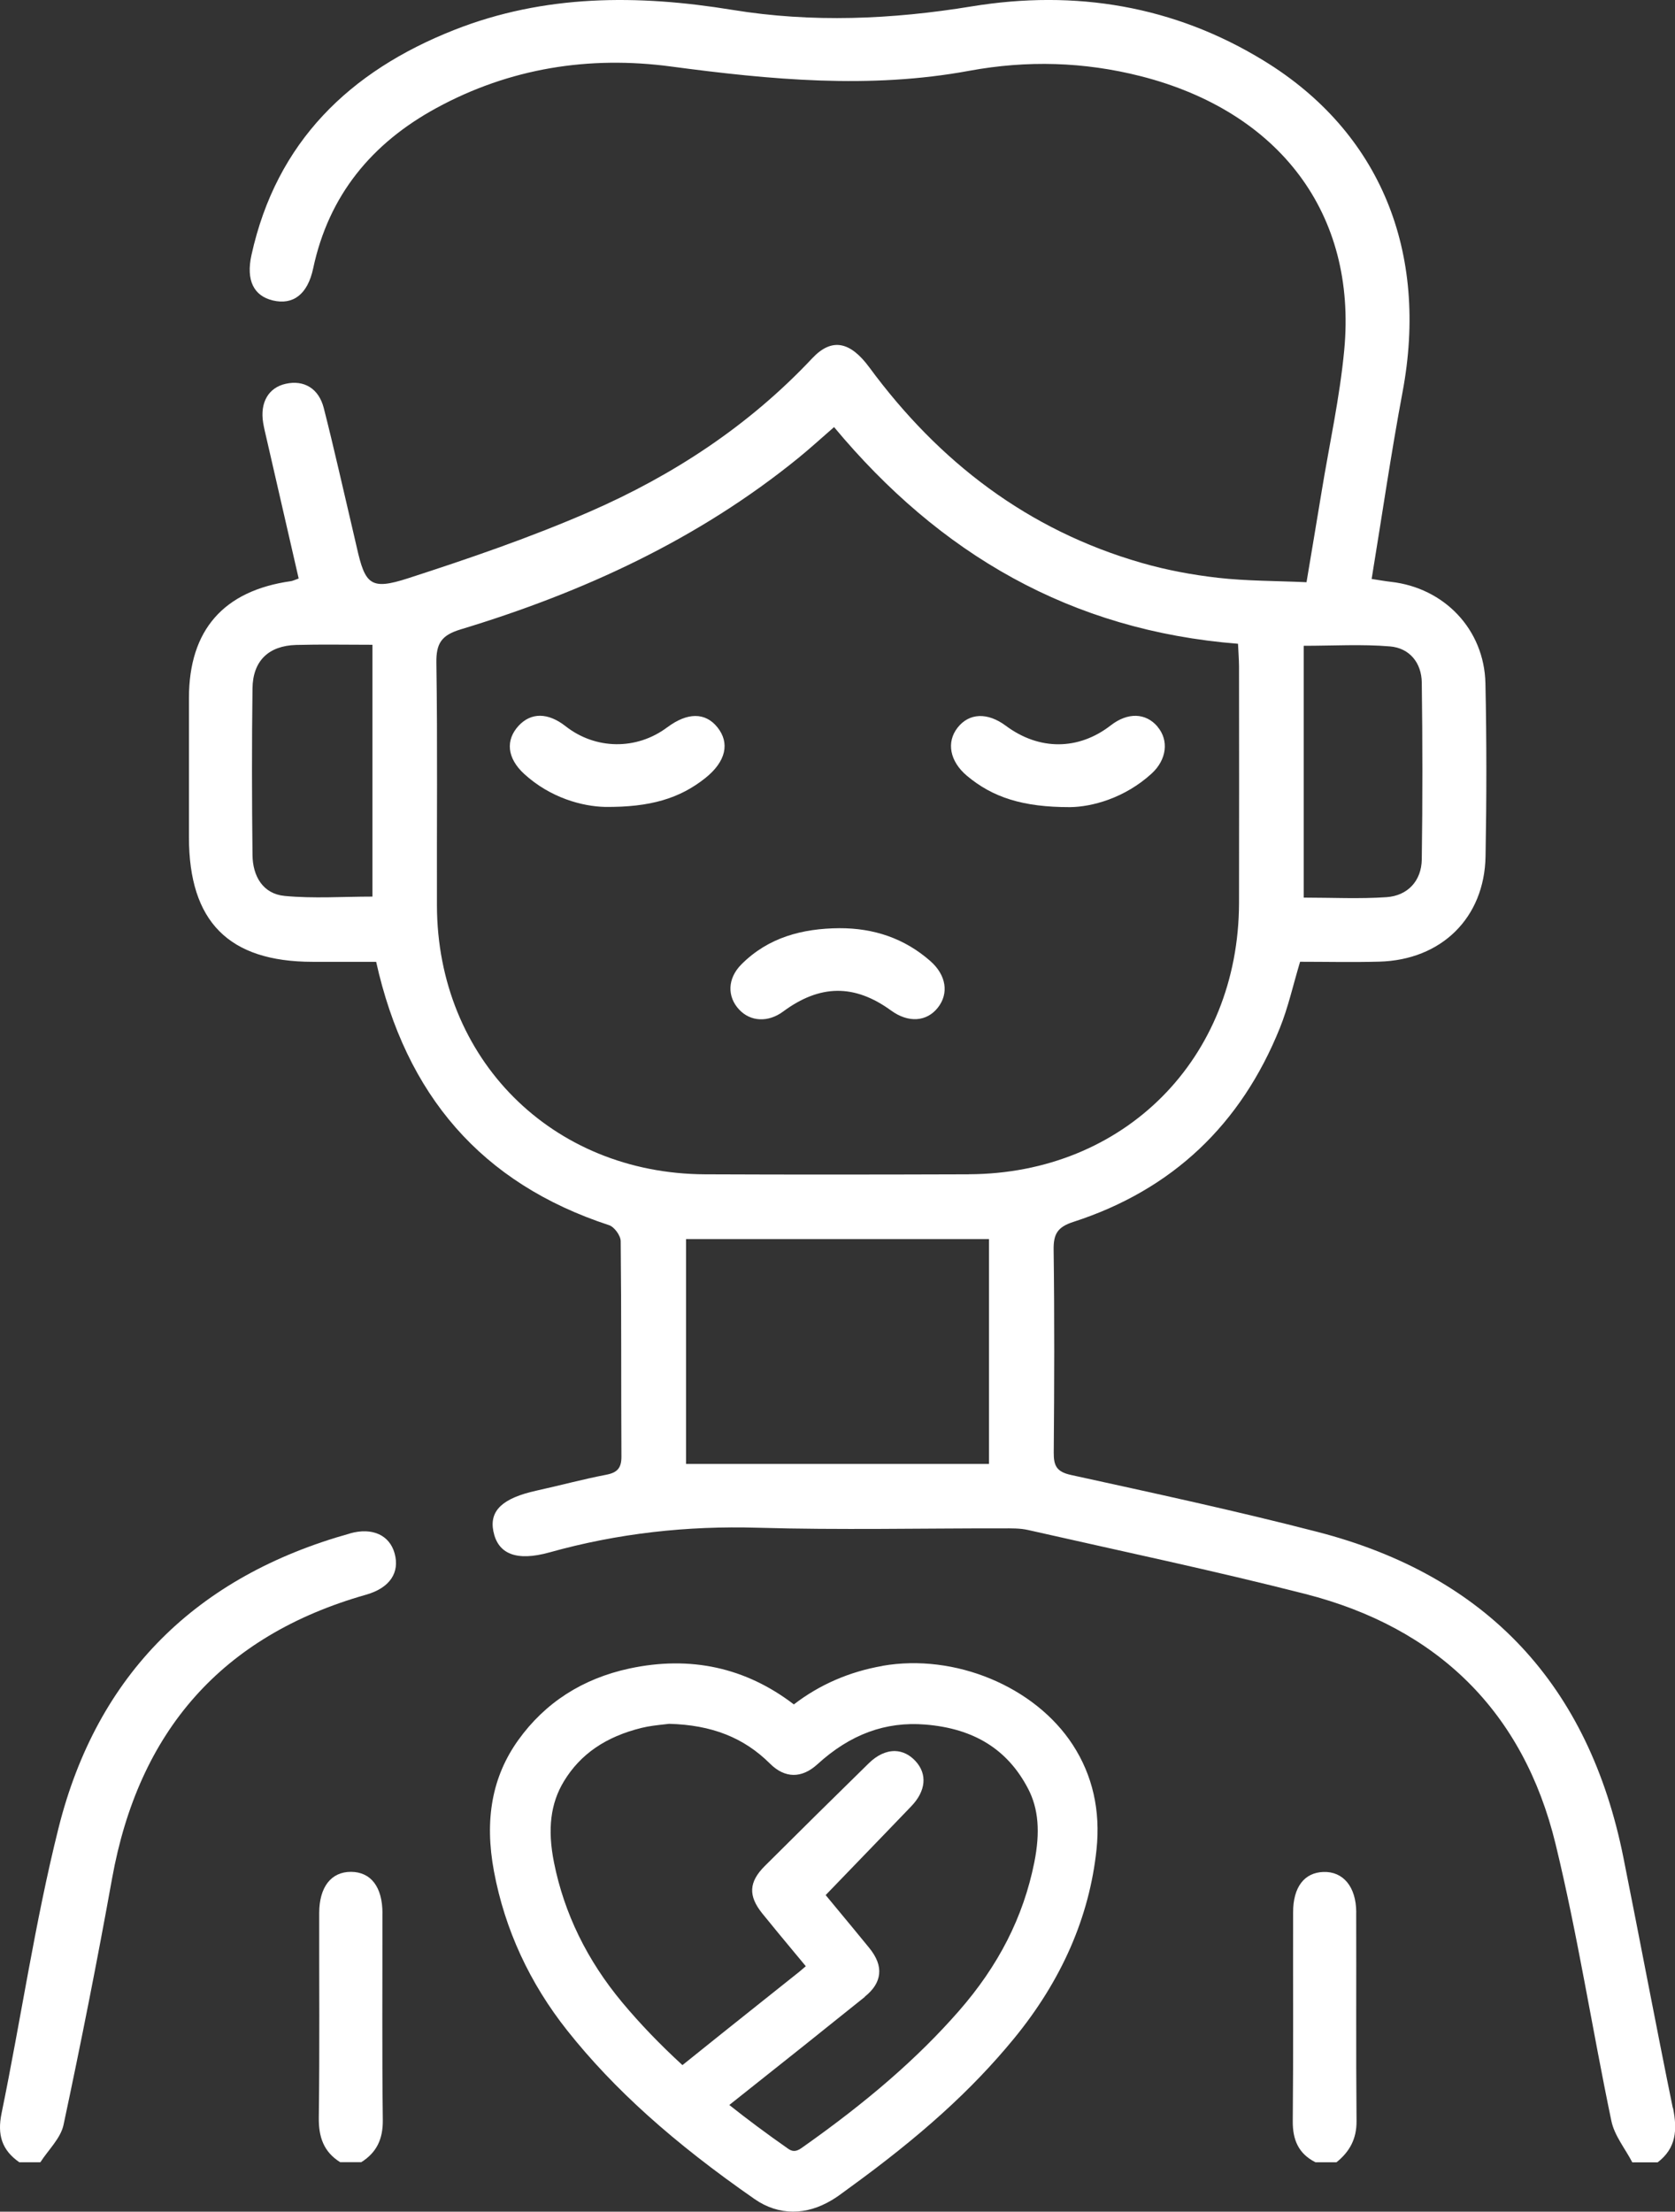 <?xml version="1.0" encoding="UTF-8"?> <svg xmlns="http://www.w3.org/2000/svg" id="Layer_2" data-name="Layer 2" viewBox="0 0 297.06 392.06"><rect x="0" y="0" width="297.06" height="392.06" fill="#333333" stroke="none"/> <defs> <style> .cls-1 { fill: #fff; } </style> </defs> <g id="Layer_1-2" data-name="Layer 1"> <g> <path class="cls-1" d="M156.54,295.31c-5.92,1.03-11.2,3.33-15.75,6.83-8.54-6.54-18.33-8.68-29.14-6.37-8.34,1.79-14.98,6.06-19.74,12.7-4.62,6.45-6.03,14.07-4.3,23.29,1.93,10.28,6.31,19.77,13.01,28.21,8.22,10.35,18.78,19.84,33.21,29.86,2.13,1.48,4.44,2.22,6.81,2.22s4.59-.68,6.87-2.03c.86-.51,1.61-1.06,2.33-1.6l.6-.44c12.86-9.31,21.91-17.5,29.35-26.56,8.5-10.34,13.43-21.64,14.68-33.58,.72-6.89-.7-13.13-4.21-18.53-6.73-10.35-20.92-16.24-33.75-14.01Zm-3.17,58.64c1.56-1.25,2.38-2.56,2.54-4,.16-1.49-.42-3.01-1.77-4.67-1.99-2.45-4.01-4.87-5.94-7.2l-1.77-2.14,4.46-4.62c3.59-3.72,7.16-7.41,10.71-11.11,2.62-2.72,2.9-5.72,.75-8.04-1.04-1.12-2.29-1.73-3.62-1.76-1.57-.03-3.18,.72-4.67,2.18-6.15,6.02-12.35,12.14-18.41,18.18-2.86,2.85-2.99,5.29-.45,8.44,1.84,2.27,3.7,4.52,5.64,6.85,.68,.82,1.37,1.65,2.07,2.49h0c-.43,.38-.81,.7-1.19,1.01-2.16,1.72-4.32,3.44-6.48,5.16-4.75,3.78-9.49,7.56-14.21,11.36-3.99-3.66-7.51-7.32-10.66-11.09-6.24-7.47-10.32-15.82-12.12-24.83-1.18-5.9-.62-10.48,1.77-14.41,2.92-4.8,7.42-7.89,13.77-9.45,1.33-.33,2.76-.48,3.92-.61,.35-.04,.68-.07,.96-.11,7.56,.2,13.25,2.44,17.89,7.06,2.63,2.62,5.62,2.66,8.41,.11,5.82-5.31,12.07-7.61,19.13-7.04,8.65,.7,14.62,4.42,18.24,11.39,1.83,3.51,2.17,7.66,1.09,13.06-1.94,9.66-6.33,18.29-13.42,26.38-7.22,8.24-16.07,15.94-27.86,24.24-1.06,.75-1.71,.59-2.41,.1-3.75-2.62-7.2-5.19-10.4-7.73,9.3-7.37,17.02-13.52,24.07-19.19Z"></path> <path class="cls-1" d="M296.67,373.67c-3.02-14.77-5.8-29.59-8.76-44.38-6.1-30.48-24.1-49.94-54.25-57.73-14.47-3.74-29.1-6.89-43.7-10.09-2.57-.56-3.1-1.63-3.08-3.98,.1-11.98,.14-23.96-.02-35.93-.04-2.8,.67-4.04,3.51-4.96,17.56-5.68,29.73-17.29,36.61-34.36,1.48-3.67,2.34-7.59,3.59-11.75,4.61,0,9.33,.11,14.06-.02,11-.3,18.63-7.75,18.83-18.65,.19-10.23,.2-20.47-.02-30.69-.21-9.55-7.3-16.93-16.77-17.99-1.05-.12-2.1-.31-3.41-.51,1.85-11.27,3.44-22.24,5.48-33.12,4.67-24.83-3.92-46.08-24.57-58.73C208.22,1,190.71-1.87,172.35,1.13c-14.16,2.32-28.31,2.93-42.46,.62-16.79-2.74-33.34-2.76-49.37,3.57-18.51,7.31-31.5,19.82-35.92,39.88-1,4.52,.42,7.25,3.78,8.06,3.6,.86,6.18-1.08,7.16-5.68,2.76-12.95,10.37-22.16,21.8-28.4,13.04-7.12,27.16-9.33,41.67-7.39,17.65,2.35,35.23,4.02,52.88,.76,10.26-1.89,20.35-1.6,30.4,.95,24.69,6.28,38.38,24.46,36.11,48.54-.79,8.42-2.64,16.74-4.01,25.1-.86,5.25-1.75,10.49-2.68,16.07-5.49-.25-10.61-.21-15.67-.78-4.56-.52-9.14-1.37-13.55-2.64-20.2-5.8-35.96-17.9-48.31-34.66-3.4-4.61-6.66-5.31-10.13-1.62-11.21,11.93-24.63,20.73-39.48,27.2-10.47,4.56-21.35,8.29-32.23,11.81-6.59,2.13-7.58,1.12-9.06-5.46-.25-1.09-.5-2.19-.76-3.28-1.69-7.15-3.28-14.33-5.1-21.45-.89-3.49-3.53-5.01-6.73-4.3-3.06,.67-4.61,3.31-4.02,6.91,.16,.98,.41,1.95,.63,2.92,1.89,8.22,3.78,16.45,5.67,24.69-.69,.24-1.02,.42-1.37,.47-11.96,1.69-18.07,8.67-18.09,20.68-.01,8.24,0,16.47,0,24.71,0,14.97,7.06,22.08,21.92,22.09,3.83,0,7.66,0,11.28,0,5.26,23.61,18.64,39.26,41.32,46.69,.92,.3,2.04,1.85,2.05,2.82,.14,12.73,.06,25.45,.13,38.18,.01,2-.69,2.85-2.67,3.23-4.16,.8-8.25,1.91-12.39,2.82-6,1.32-8.39,3.53-7.65,7.21,.8,3.99,4.03,5.4,9.99,3.73,12.11-3.38,24.35-4.73,36.94-4.36,14.46,.42,28.95,.09,43.43,.11,1.49,0,3.03-.04,4.47,.29,16.4,3.72,32.87,7.18,49.17,11.34,23.4,5.98,38.66,20.81,44.38,44.33,3.94,16.21,6.48,32.75,9.9,49.1,.54,2.59,2.44,4.89,3.71,7.33h4.49c3.32-2.53,3.51-5.79,2.73-9.63ZM231.21,114.48c5.21,0,10.29-.31,15.31,.11,3.46,.29,5.59,2.9,5.63,6.41,.14,10.45,.15,20.9,0,31.35-.05,3.78-2.48,6.43-6.25,6.69-4.8,.33-9.64,.08-14.69,.08v-44.64Zm-165.16,44.46c-5.25,0-10.46,.37-15.58-.12-3.85-.37-5.65-3.51-5.69-7.25-.11-9.84-.13-19.69,0-29.53,.06-4.89,2.85-7.57,7.74-7.71,4.45-.12,8.9-.03,13.53-.03v44.64Zm109.35,100.56h-53.73v-39.85h53.73v39.85Zm-3.58-51.33c-15.6,.05-31.19,.07-46.79,0-27.18-.13-47.46-20.47-47.54-47.63-.04-14.35,.12-28.69-.1-43.04-.05-3.45,.9-4.89,4.28-5.92,21.76-6.58,42.16-15.96,59.95-30.42,2.03-1.65,3.96-3.42,6.3-5.45,18.74,22.5,42,36.07,71.64,38.41,.06,1.38,.17,2.7,.18,4.01,.01,13.97,.03,27.94,0,41.92-.06,27.62-20.36,48.01-47.91,48.11Z"></path> <path class="cls-1" d="M62.1,271.83c-27.16,7.56-44.87,24.89-51.72,52.22-4.17,16.65-6.64,33.72-10.1,50.56-.79,3.82,.04,6.53,3.14,8.69h3.74c1.41-2.2,3.6-4.24,4.11-6.64,3.09-14.49,5.97-29.04,8.6-43.63,4.7-26.09,19.41-43.06,45.06-50.34,4.19-1.19,6.01-3.9,5.05-7.34-.88-3.15-3.86-4.65-7.89-3.53Z"></path> <path class="cls-1" d="M67.83,339.17c0-4.68-2.05-7.33-5.58-7.35-3.52-.01-5.63,2.68-5.64,7.31-.02,12.09,.09,24.18-.07,36.27-.04,3.43,.86,6.06,3.79,7.89h3.74c2.76-1.74,3.86-4.13,3.82-7.49-.15-12.21-.05-24.43-.07-36.64Z"></path> <path class="cls-1" d="M240.53,338.99c-.02-4.54-2.33-7.27-5.83-7.15-3.38,.12-5.36,2.67-5.37,7.14-.03,12.33,.06,24.67-.06,37-.03,3.36,1.02,5.8,4.02,7.32h3.74c2.33-1.88,3.58-4.15,3.55-7.31-.11-12.33-.02-24.67-.06-37Z"></path> <path class="cls-1" d="M118.32,128.94c-5.42,4.06-12.7,3.97-18.02-.21-3.1-2.43-6.11-2.46-8.32-.08-2.36,2.55-2.06,5.75,.98,8.54,4.66,4.27,10.35,5.76,14.32,5.85,8.01,.08,13.28-1.49,17.85-5.15,3.61-2.9,4.35-6.18,2.09-8.98-2.15-2.66-5.32-2.65-8.89,.03Z"></path> <path class="cls-1" d="M205.3,128.82c-2.1-2.48-5.3-2.57-8.3-.24-5.73,4.45-12.7,4.48-18.61,.08-3.25-2.42-6.52-2.29-8.57,.34-2.01,2.57-1.38,5.96,1.66,8.52,4.58,3.84,9.93,5.57,18.28,5.56,3.9-.04,9.69-1.59,14.46-5.93,2.73-2.49,3.1-5.93,1.07-8.32Z"></path> <path class="cls-1" d="M165,170.37c-4.6-4.04-10.04-5.85-16.14-5.83-6.56,.05-12.6,1.62-17.38,6.42-2.48,2.49-2.55,5.72-.38,8.02,2.02,2.15,5.14,2.29,7.78,.34,6.54-4.84,12.67-4.9,19.16-.18,3.04,2.21,6.3,2.01,8.29-.52,1.98-2.51,1.5-5.76-1.33-8.25Z"></path> </g> </g> </svg> 